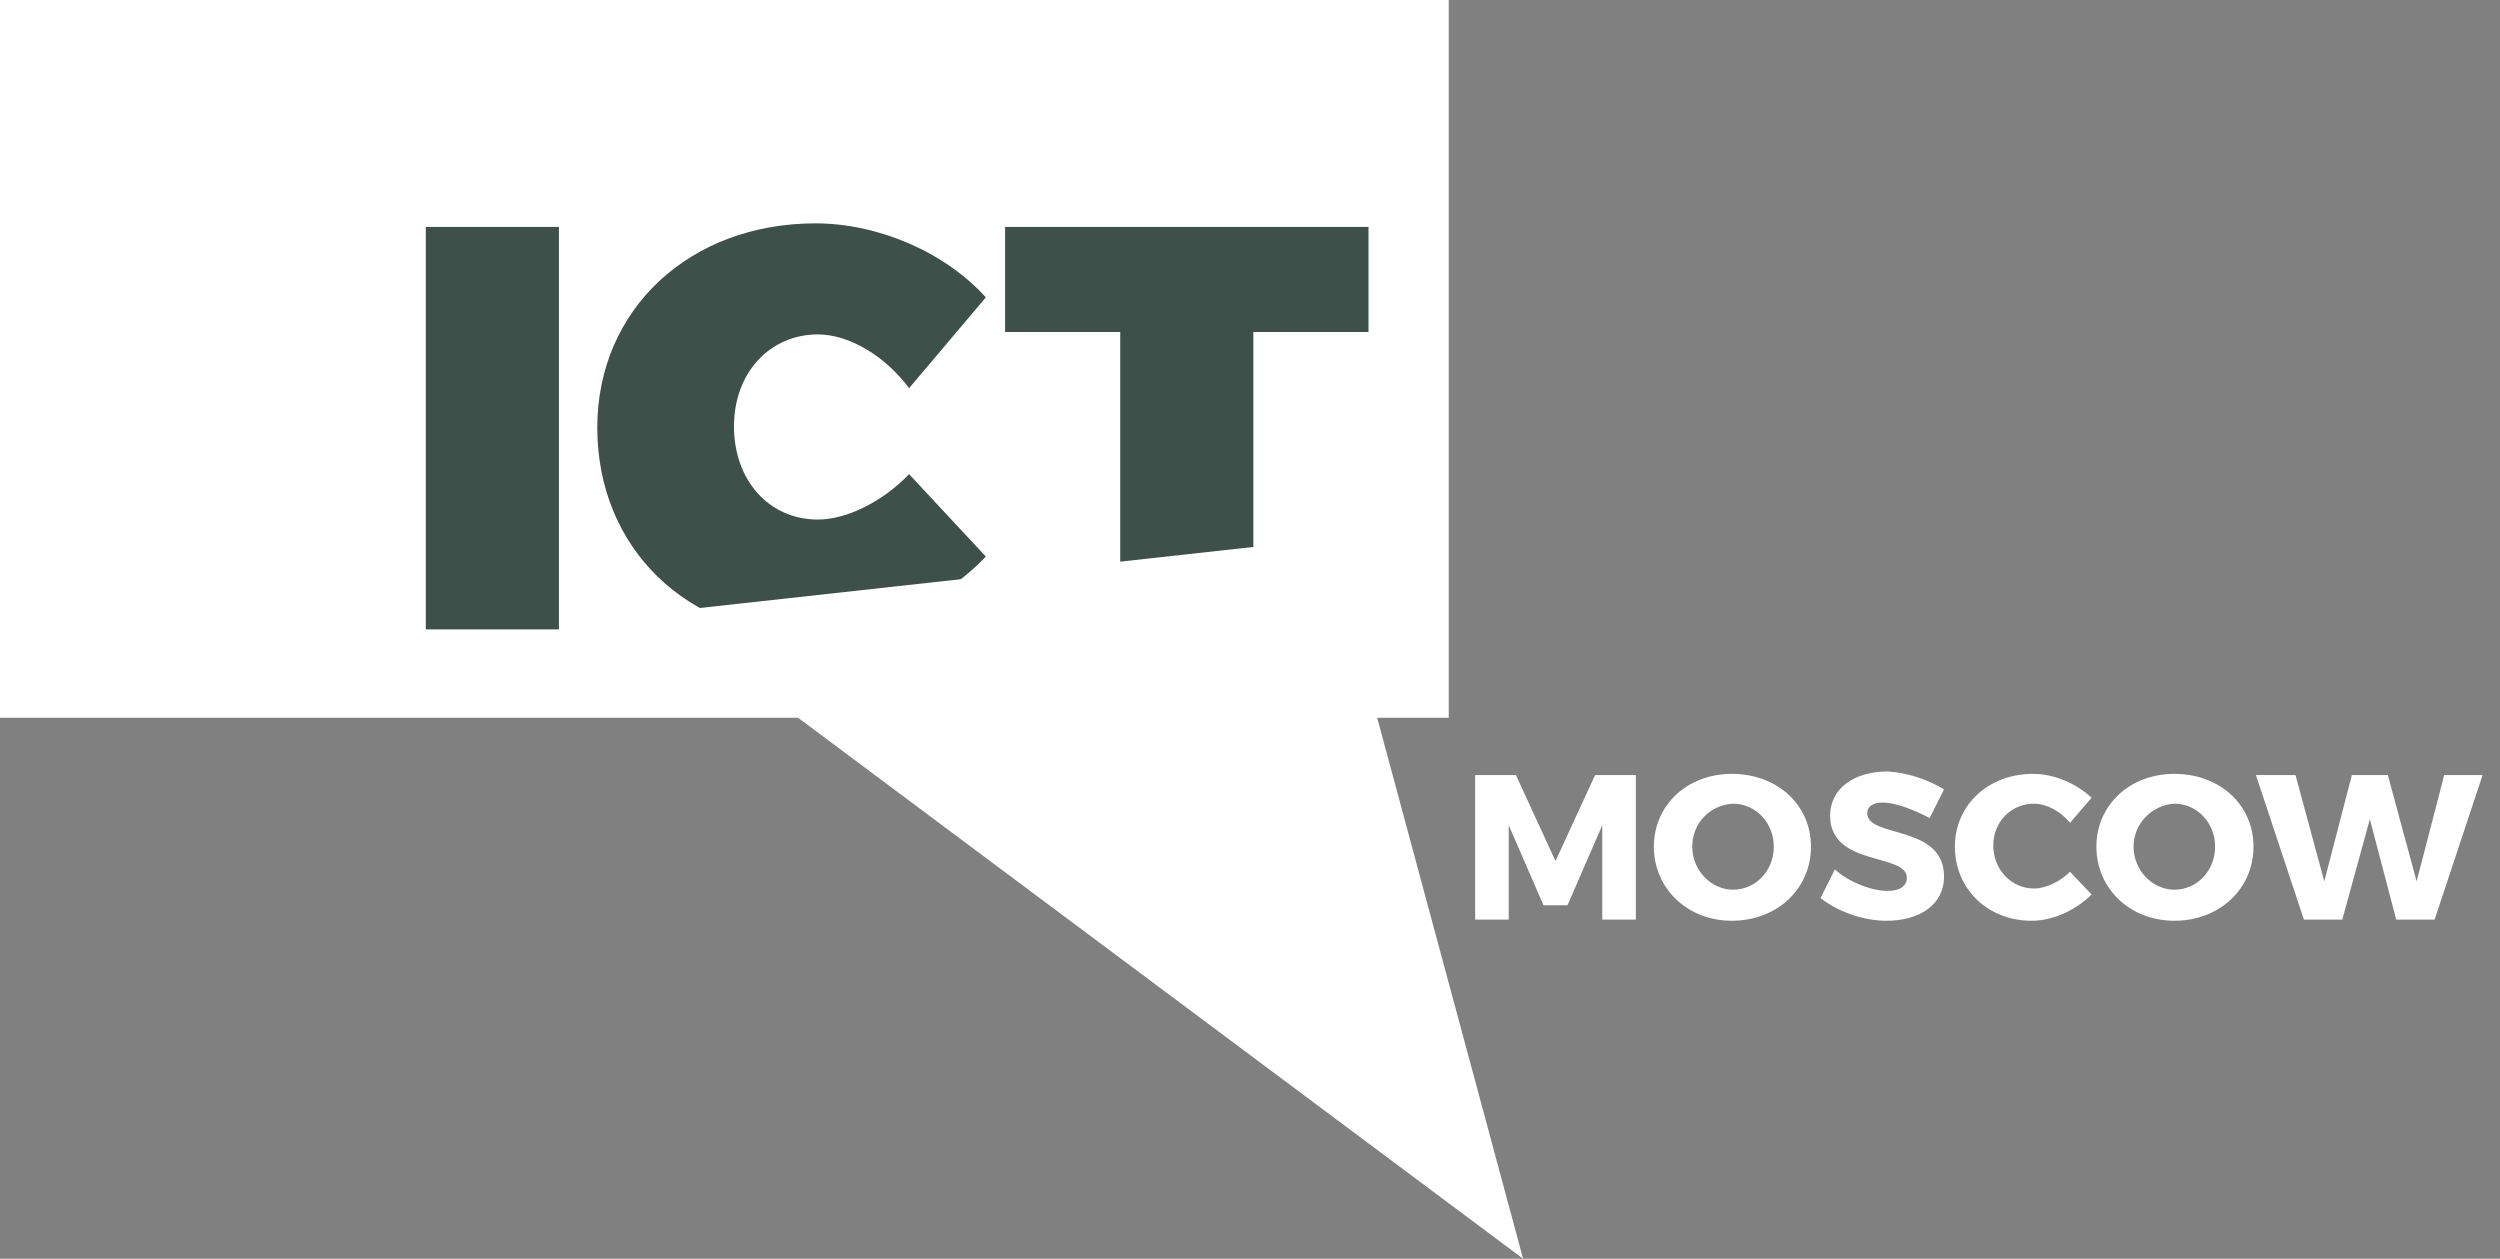 <?xml version="1.0" encoding="UTF-8"?> <svg xmlns="http://www.w3.org/2000/svg" width="143" height="72" viewBox="0 0 143 72" fill="none"><rect x="0" y="0" width="143" height="72" fill="#808080" stroke="none"/><g clip-path="url(#clip0_721_146)"><path d="M82.868 41.055H0V0H82.868V41.055Z" fill="white"></path><path d="M24.356 36.001V12.981H31.97V36L24.356 36.001ZM56.39 17.01L52 22.203C50.628 20.359 48.57 19.129 46.786 19.129C44.042 19.129 41.984 21.315 41.984 24.389C41.984 27.463 43.974 29.718 46.786 29.718C48.433 29.718 50.491 28.693 52 27.122L56.39 31.835C53.852 34.499 49.942 36.344 46.375 36.344C39.309 36.344 34.165 31.357 34.165 24.458C34.165 17.695 39.446 12.776 46.649 12.776C50.216 12.776 54.058 14.416 56.39 17.012V17.01ZM71.692 18.992V36.002H64.078V18.992H57.492V12.98H78.278V18.992H71.692Z" fill="#3D504A"></path><path d="M87.122 72L76.01 30.81L37.595 35.045L87.122 72ZM91.65 52.6V47.203L89.661 51.78H88.289L86.299 47.203V52.6H84.379V44.334H86.711L88.975 49.252L91.239 44.334H93.571V52.6H91.65ZM103.588 48.432C103.588 50.822 101.668 52.667 99.061 52.667C96.522 52.667 94.601 50.822 94.601 48.432C94.601 46.041 96.522 44.265 99.061 44.265C101.667 44.265 103.588 46.041 103.588 48.432ZM96.797 48.432C96.797 49.798 97.894 50.891 99.129 50.891C100.433 50.891 101.461 49.798 101.461 48.431C101.461 47.065 100.433 45.972 99.129 45.972C97.826 46.041 96.797 47.065 96.797 48.432ZM111.199 45.154L110.376 46.793C109.484 46.315 108.386 45.905 107.7 45.905C107.151 45.905 106.808 46.11 106.808 46.52C106.808 47.954 111.198 47.135 111.198 50.14C111.198 51.78 109.758 52.668 107.906 52.668C106.534 52.668 105.093 52.121 104.133 51.37L104.956 49.73C105.779 50.482 107.083 50.96 107.975 50.96C108.661 50.96 109.072 50.687 109.072 50.209C109.072 48.774 104.682 49.594 104.682 46.656C104.682 45.154 105.985 44.129 107.975 44.129C109.141 44.197 110.307 44.607 111.199 45.154ZM119.64 45.63L118.405 47.065C117.857 46.382 117.034 45.972 116.348 45.972C115.044 45.972 114.015 46.997 114.015 48.363C114.015 49.729 115.045 50.823 116.348 50.823C117.034 50.823 117.857 50.413 118.405 49.866L119.64 51.164C118.748 52.052 117.445 52.667 116.21 52.667C113.672 52.667 111.82 50.822 111.82 48.432C111.82 46.041 113.74 44.265 116.279 44.265C117.514 44.265 118.749 44.81 119.64 45.63ZM128.9 48.432C128.9 50.822 126.98 52.667 124.373 52.667C121.835 52.667 119.914 50.822 119.914 48.432C119.914 46.041 121.834 44.265 124.373 44.265C126.98 44.265 128.9 46.041 128.9 48.432ZM122.04 48.432C122.04 49.798 123.138 50.891 124.373 50.891C125.676 50.891 126.705 49.798 126.705 48.431C126.705 47.065 125.676 45.972 124.373 45.972C123.138 46.041 122.04 47.065 122.04 48.432ZM137.065 52.6L135.555 46.862L133.978 52.6H131.783L129.039 44.334H131.303L132.949 50.414L134.527 44.334H136.585L138.231 50.414L139.809 44.334H142.004L139.26 52.6H137.065Z" fill="white"></path></g><defs><clipPath id="clip0_721_146"><rect width="143" height="72" fill="white"></rect></clipPath></defs></svg> 